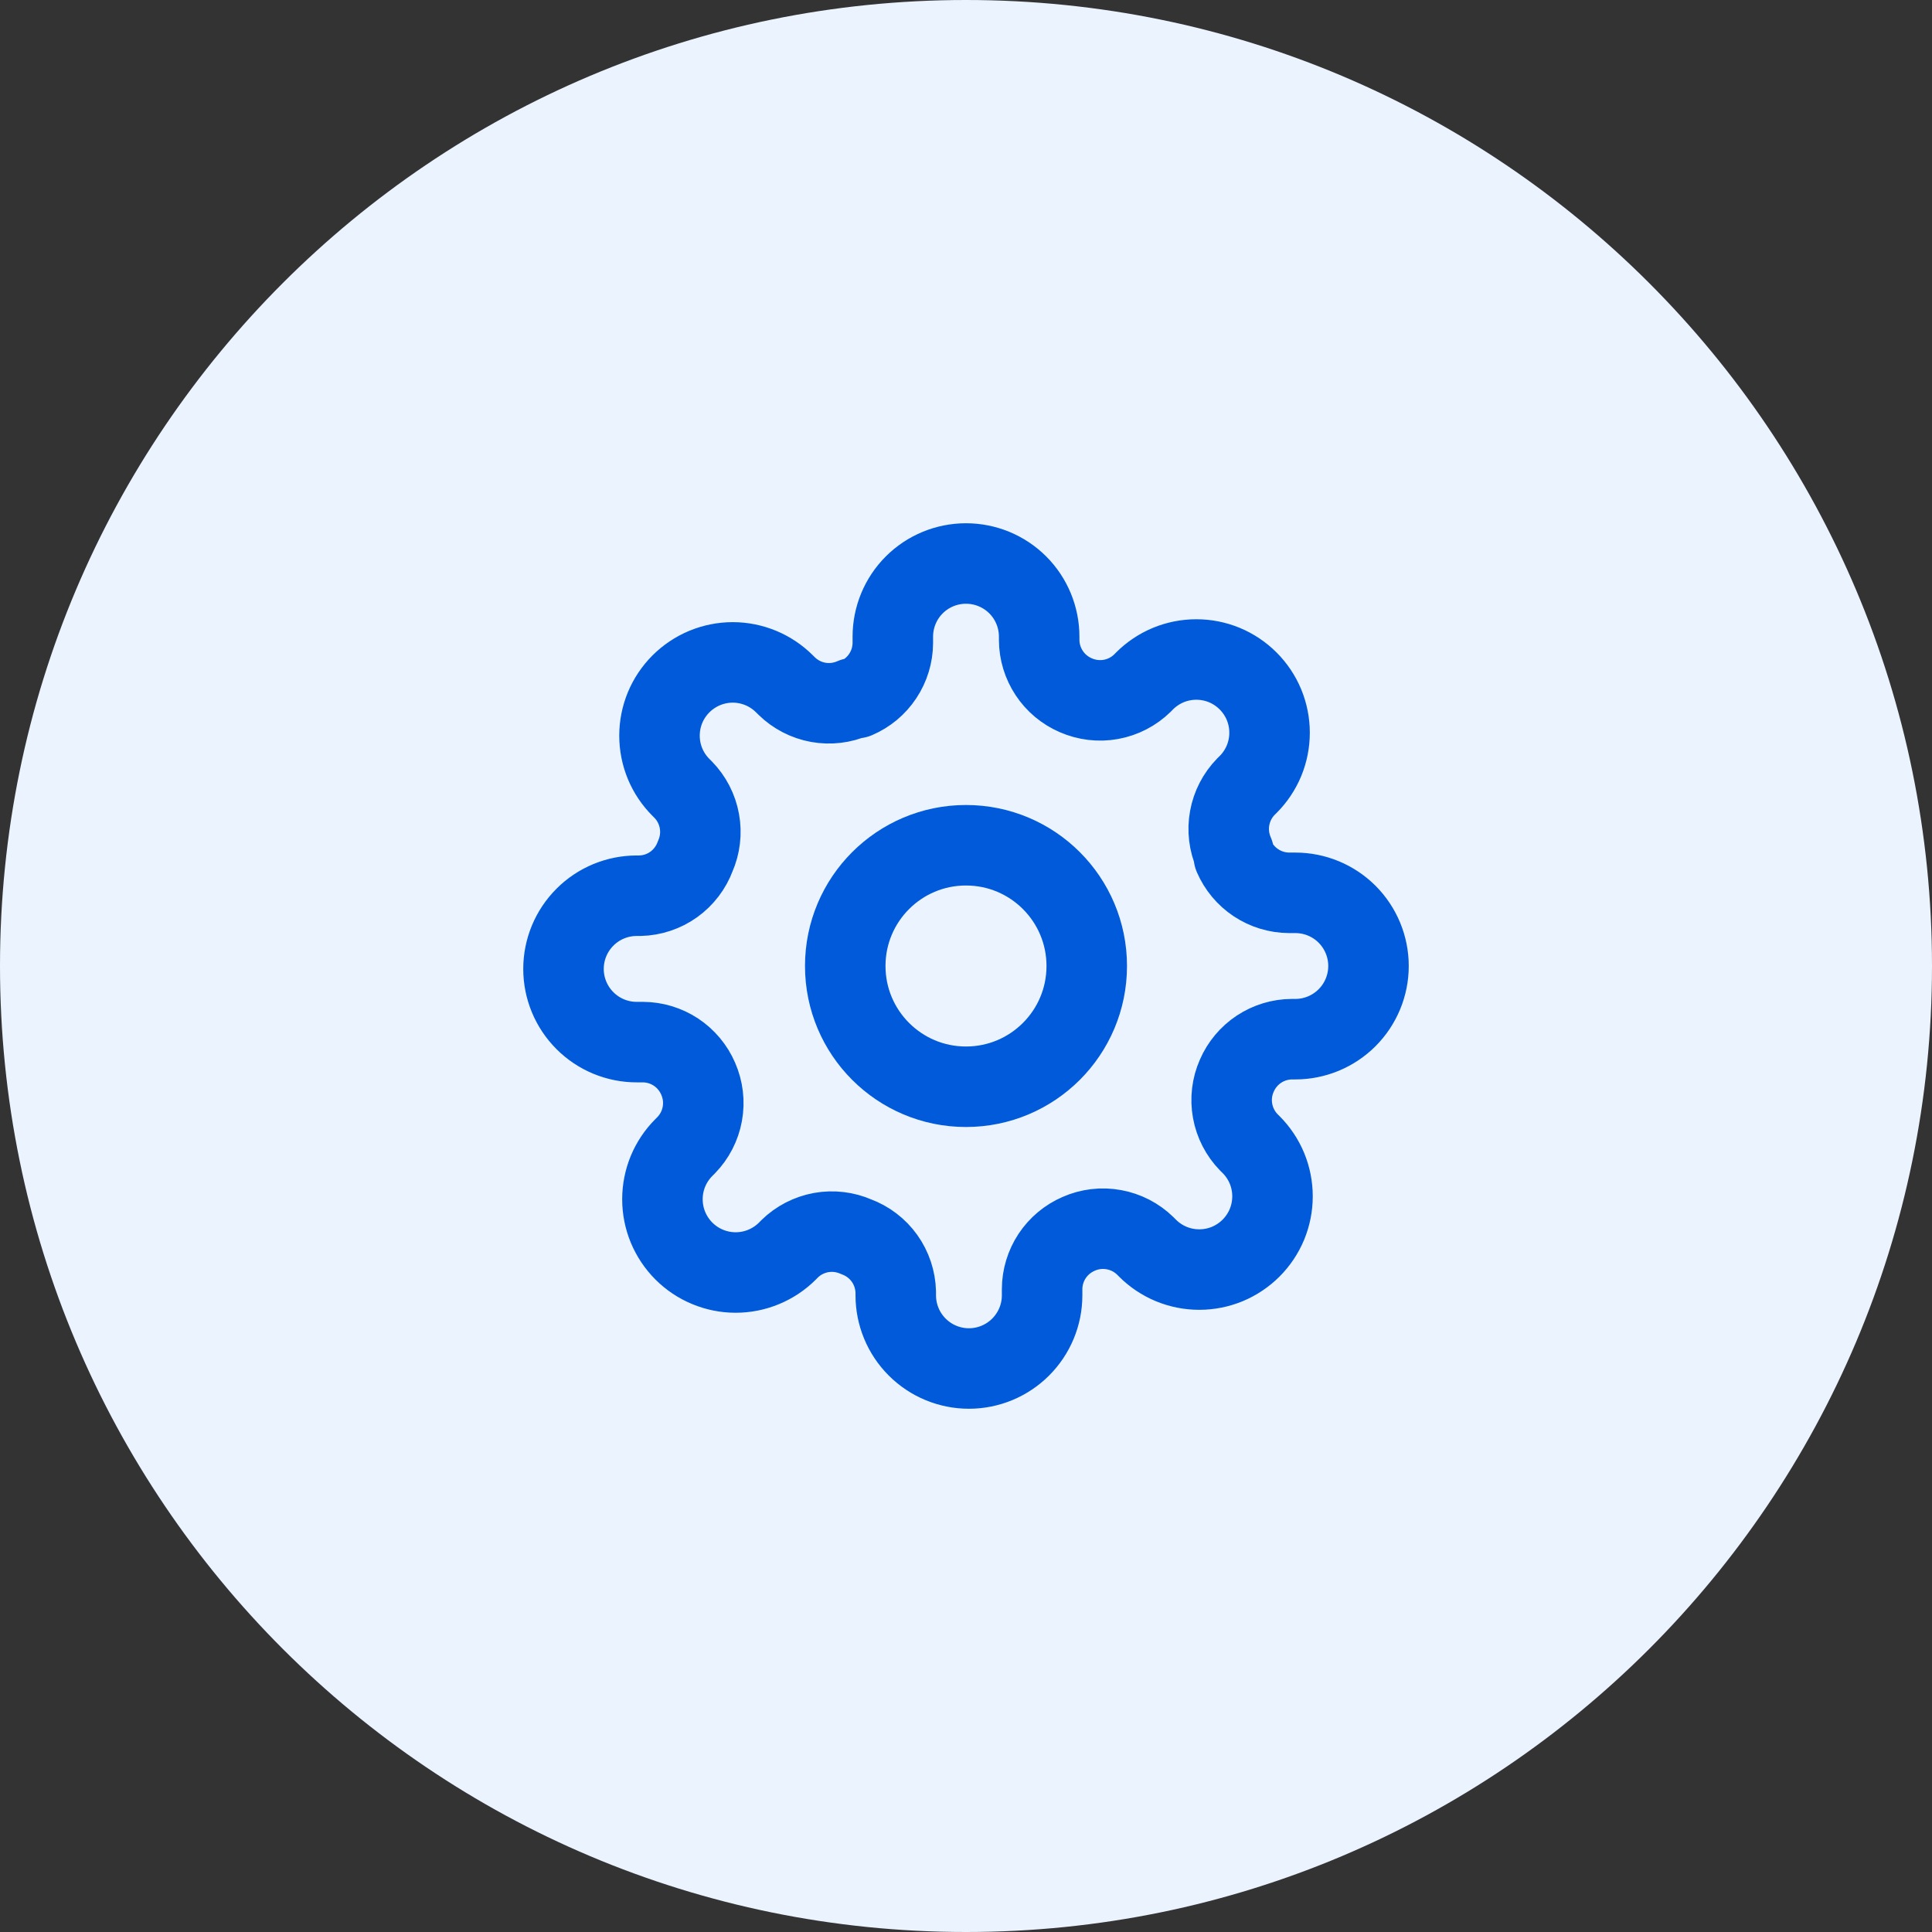 <svg width="48" height="48" viewBox="0 0 48 48" fill="none" xmlns="http://www.w3.org/2000/svg">
<rect x="0" y="0" width="48" height="48" fill="#333333" stroke="none"/>
<path d="M0 24C0 10.745 10.745 -0 24 -0C37.255 -0 48 10.745 48 24C48 37.255 37.255 48 24 48C10.745 48 0 37.255 0 24Z" fill="#EBF3FF"/>
<path d="M24 27C25.657 27 27 25.657 27 24C27 22.343 25.657 21 24 21C22.343 21 21 22.343 21 24C21 25.657 22.343 27 24 27Z" stroke="#005ADA" stroke-width="2" stroke-linecap="round" stroke-linejoin="round"/>
<path d="M30.727 26.727C30.606 27.001 30.57 27.305 30.624 27.6C30.677 27.895 30.818 28.167 31.027 28.382L31.082 28.436C31.251 28.605 31.385 28.805 31.477 29.026C31.568 29.247 31.615 29.483 31.615 29.723C31.615 29.961 31.568 30.198 31.477 30.419C31.385 30.64 31.251 30.84 31.082 31.009C30.913 31.178 30.712 31.312 30.492 31.404C30.271 31.495 30.034 31.542 29.796 31.542C29.556 31.542 29.32 31.495 29.099 31.404C28.878 31.312 28.678 31.178 28.509 31.009L28.454 30.954C28.24 30.745 27.968 30.604 27.673 30.551C27.378 30.497 27.074 30.533 26.8 30.654C26.531 30.77 26.302 30.961 26.14 31.205C25.979 31.449 25.892 31.735 25.891 32.027V32.182C25.891 32.664 25.699 33.126 25.358 33.467C25.017 33.808 24.555 34 24.073 34C23.59 34 23.128 33.808 22.787 33.467C22.446 33.126 22.255 32.664 22.255 32.182V32.1C22.247 31.799 22.15 31.507 21.975 31.262C21.8 31.017 21.555 30.831 21.273 30.727C20.998 30.606 20.694 30.57 20.399 30.623C20.105 30.677 19.832 30.817 19.618 31.027L19.564 31.082C19.395 31.251 19.194 31.385 18.974 31.476C18.753 31.568 18.516 31.615 18.277 31.615C18.038 31.615 17.802 31.568 17.581 31.476C17.36 31.385 17.16 31.251 16.991 31.082C16.822 30.913 16.688 30.712 16.596 30.491C16.505 30.271 16.458 30.034 16.458 29.795C16.458 29.556 16.505 29.32 16.596 29.099C16.688 28.878 16.822 28.678 16.991 28.509L17.046 28.454C17.255 28.24 17.396 27.968 17.449 27.673C17.503 27.378 17.466 27.074 17.346 26.8C17.23 26.531 17.039 26.302 16.795 26.14C16.551 25.979 16.265 25.892 15.973 25.891H15.818C15.336 25.891 14.873 25.699 14.533 25.358C14.192 25.017 14 24.555 14 24.073C14 23.59 14.192 23.128 14.533 22.787C14.873 22.446 15.336 22.254 15.818 22.254H15.9C16.201 22.247 16.493 22.15 16.738 21.975C16.982 21.8 17.169 21.555 17.273 21.273C17.394 20.998 17.43 20.694 17.376 20.399C17.323 20.104 17.182 19.832 16.973 19.618L16.918 19.563C16.749 19.395 16.615 19.194 16.523 18.973C16.432 18.753 16.385 18.516 16.385 18.277C16.385 18.038 16.432 17.802 16.523 17.581C16.615 17.36 16.749 17.16 16.918 16.991C17.087 16.822 17.288 16.688 17.508 16.596C17.729 16.505 17.966 16.457 18.204 16.457C18.444 16.457 18.68 16.505 18.901 16.596C19.122 16.688 19.322 16.822 19.491 16.991L19.546 17.045C19.76 17.255 20.032 17.395 20.327 17.449C20.622 17.502 20.926 17.466 21.2 17.345H21.273C21.542 17.23 21.771 17.039 21.932 16.795C22.094 16.551 22.181 16.265 22.182 15.973V15.818C22.182 15.336 22.373 14.873 22.714 14.532C23.055 14.191 23.518 14 24 14C24.482 14 24.945 14.191 25.286 14.532C25.627 14.873 25.818 15.336 25.818 15.818V15.9C25.819 16.192 25.906 16.478 26.068 16.722C26.229 16.966 26.458 17.157 26.727 17.273C27.002 17.393 27.306 17.43 27.601 17.376C27.895 17.323 28.168 17.182 28.382 16.973L28.436 16.918C28.605 16.749 28.806 16.615 29.026 16.523C29.247 16.432 29.484 16.385 29.723 16.385C29.962 16.385 30.198 16.432 30.419 16.523C30.64 16.615 30.84 16.749 31.009 16.918C31.178 17.087 31.312 17.287 31.404 17.508C31.495 17.729 31.542 17.965 31.542 18.204C31.542 18.443 31.495 18.68 31.404 18.901C31.312 19.121 31.178 19.322 31.009 19.491L30.954 19.545C30.745 19.759 30.604 20.032 30.551 20.326C30.497 20.621 30.534 20.926 30.654 21.2V21.273C30.77 21.541 30.961 21.771 31.205 21.932C31.449 22.094 31.735 22.18 32.027 22.182H32.182C32.664 22.182 33.127 22.373 33.468 22.714C33.808 23.055 34 23.517 34 24C34 24.482 33.808 24.944 33.468 25.285C33.127 25.626 32.664 25.818 32.182 25.818H32.1C31.808 25.819 31.522 25.906 31.278 26.067C31.034 26.229 30.843 26.458 30.727 26.727Z" stroke="#005ADA" stroke-width="2" stroke-linecap="round" stroke-linejoin="round"/>
</svg>
